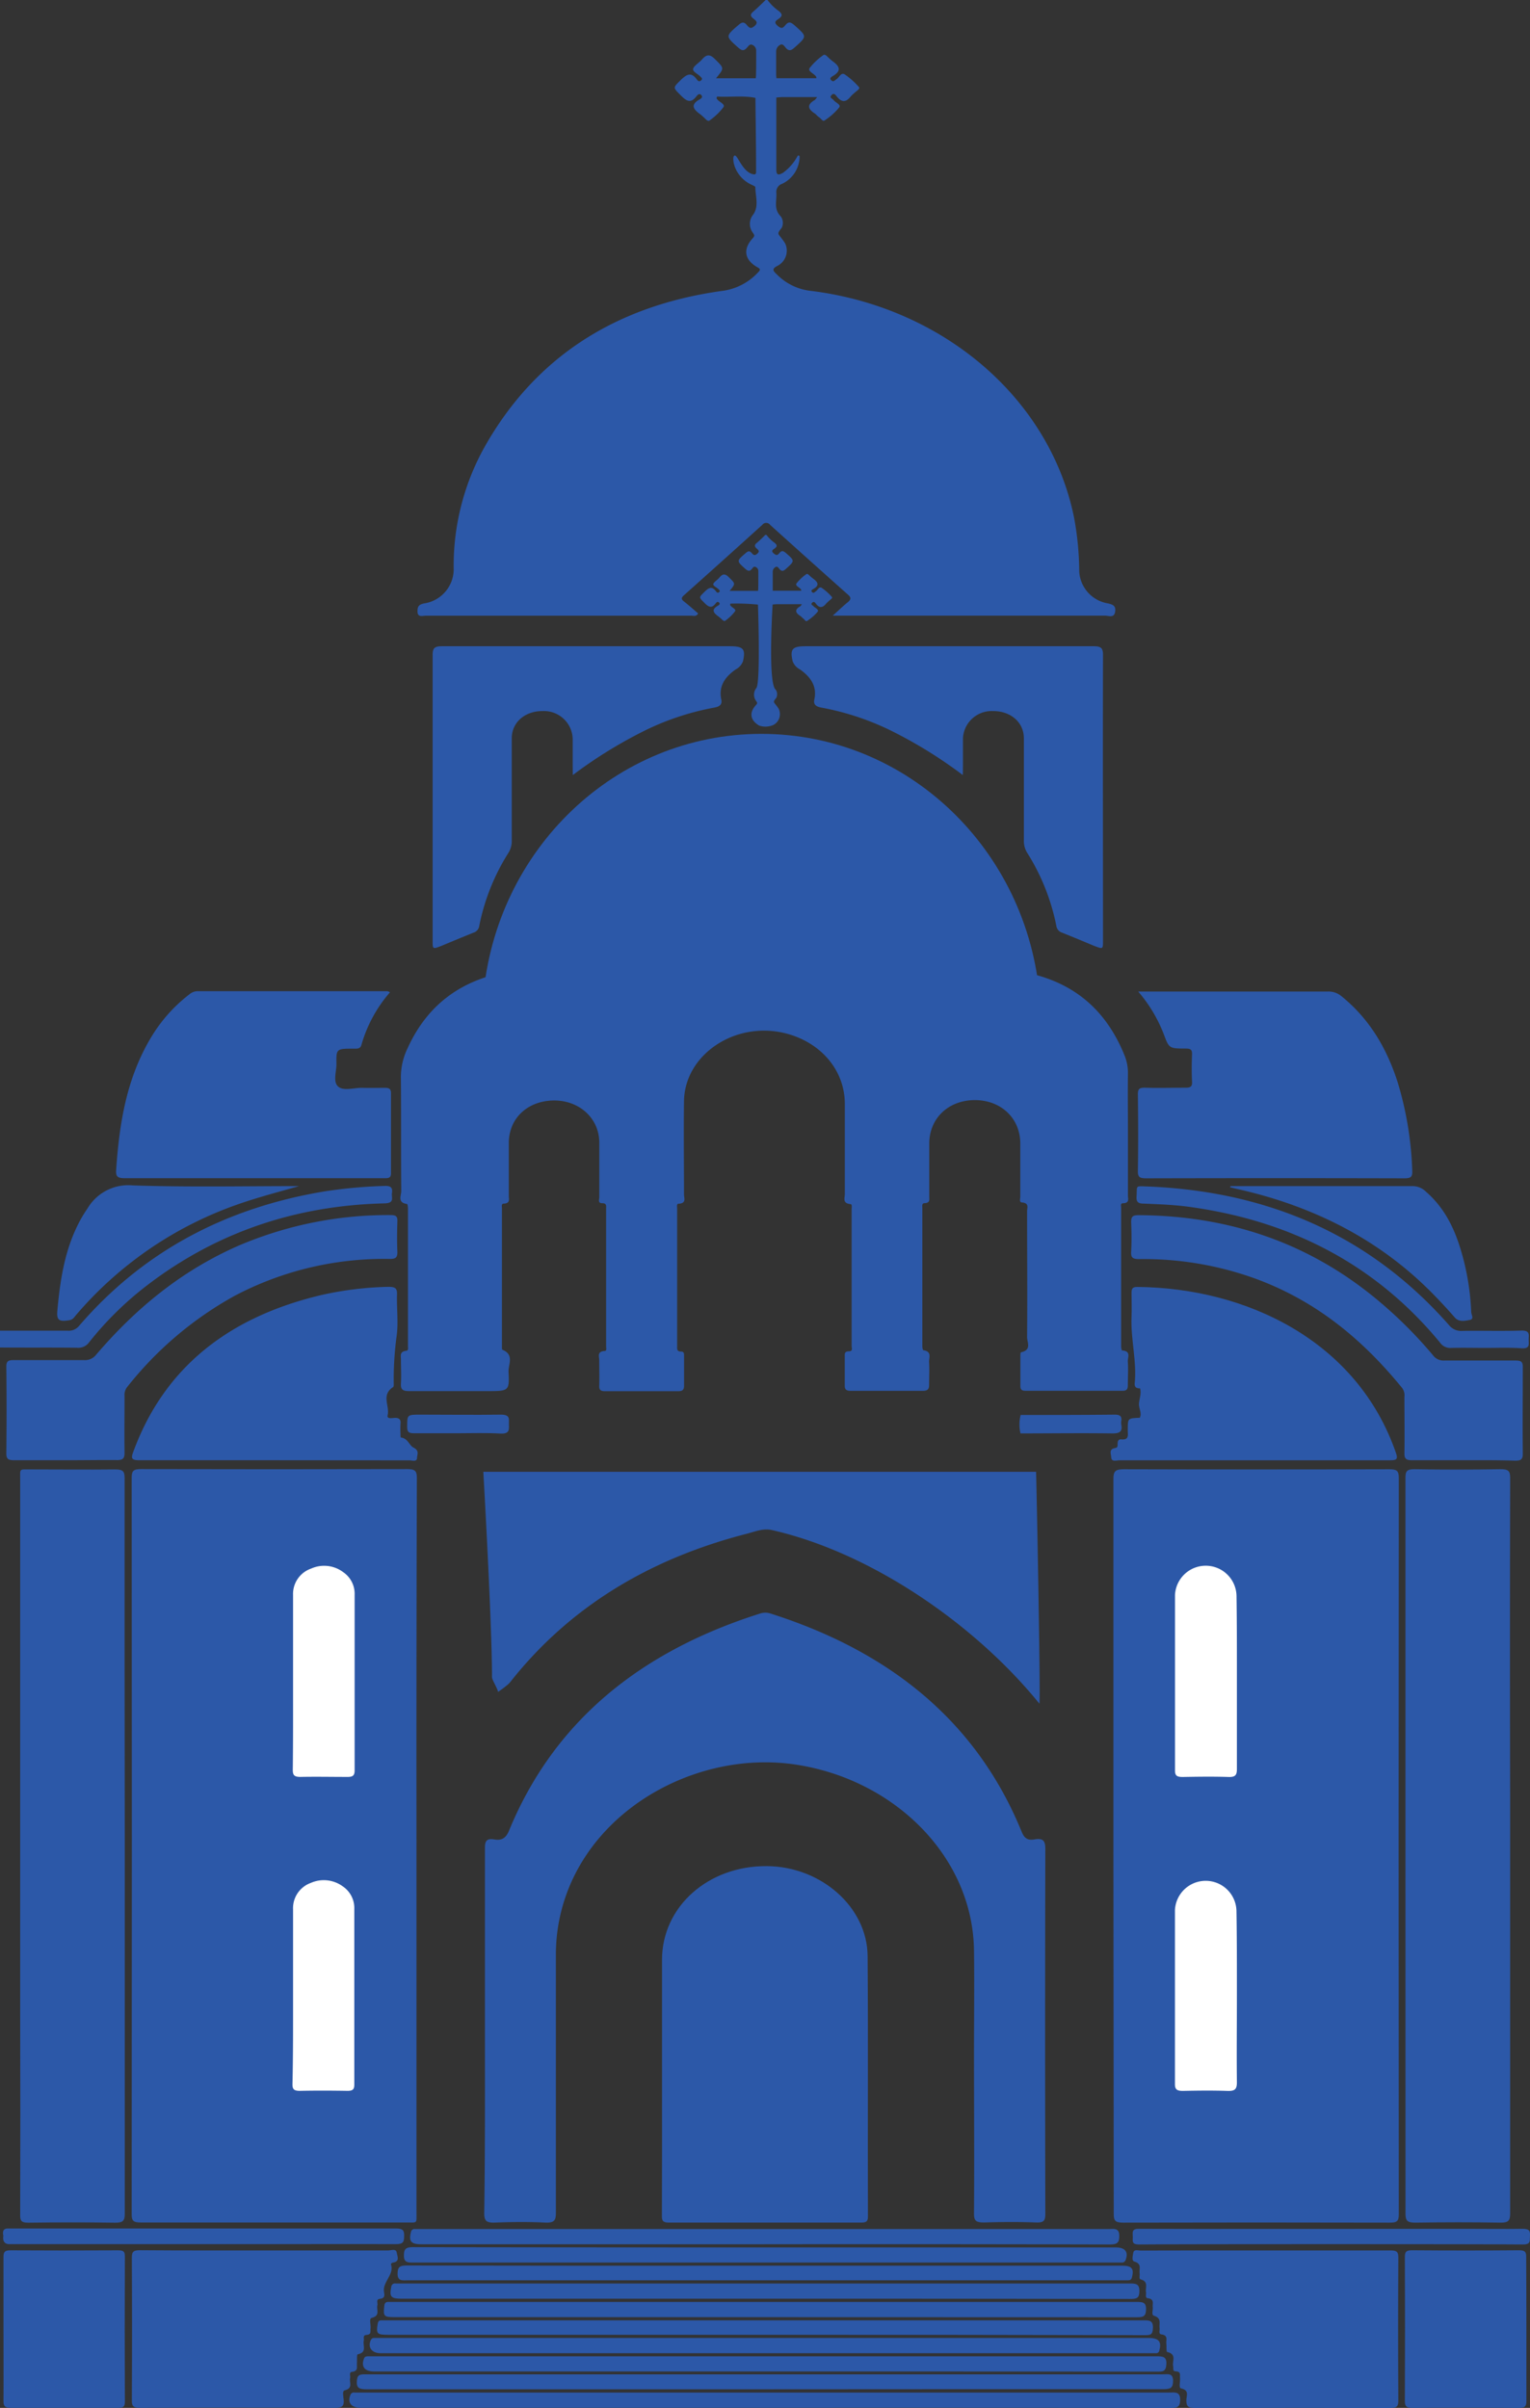 <?xml version="1.0" encoding="UTF-8"?> <svg xmlns="http://www.w3.org/2000/svg" viewBox="0 0 285.22 448.92"><rect x="0" y="0" width="285.22" height="448.92" fill="#333333" stroke="none"/> <defs> <style>.cls-1{fill:#2c58a8;}.cls-2{fill:#fff;}</style> </defs> <g id="Layer_2" data-name="Layer 2"> <g id="Layer_4" data-name="Layer 4"> <path class="cls-1" d="M0,248.09c4.2,0,8.39,0,12.59,0a2.49,2.49,0,0,0,2.16-.91q17.58-20.43,45.86-25.08a90.86,90.86,0,0,1,11.07-1c1.17-.05,1.55.33,1.39,1.31-.14.81.58,1.89-1.36,1.94q-24.91.58-44,15.06a61.49,61.49,0,0,0-11.11,10.86,2.48,2.48,0,0,1-2.25,1c-4.78-.06-9.57,0-14.36-.05Z"></path> <path class="cls-1" d="M186.93,180.33c.74,1,2.56.64,3.89.9,9.68,1.85,15.51,7.41,18.8,15.5a8.59,8.59,0,0,1,.65,3.39c-.05,3.67,0,7.35,0,11,0,3.92,0,7.84,0,11.75,0,.61.35,1.42-.92,1.46-.53,0-.35.53-.35.83q0,12.91,0,25.82c0,.28.09.79.18.79,1.76.13,1,1.33,1.07,2.1.1,1.44,0,2.9,0,4.35,0,.69-.14,1.08-1,1.07q-9,0-18.09,0c-.69,0-.94-.24-.94-.86,0-1.88,0-3.77,0-5.65,0-.24,0-.65.14-.67,2-.44,1.1-1.86,1.11-2.82.06-7.84,0-15.67,0-23.5,0-.63.42-1.49-.94-1.61-.58,0-.32-.73-.33-1.13,0-3.29,0-6.58,0-9.86,0-4.69-3.58-8.1-8.49-8.09s-8.47,3.39-8.48,8.11c0,3.29,0,6.58,0,9.86,0,.55.19,1.19-.85,1.24-.59,0-.44.59-.44.94q0,12.84,0,25.68c0,.27.07.78.18.79,1.71.27,1,1.46,1.08,2.29.08,1.4,0,2.81,0,4.21,0,.82-.31,1.08-1.22,1.08q-6.69,0-13.4,0c-.85,0-1.12-.29-1.1-1,0-1.79,0-3.58,0-5.36,0-.48-.09-1,.74-1s.54-.62.54-1q0-12.76,0-25.53c0-.33.13-.89-.22-.92-1.61-.16-1-1.24-1.05-2,0-5.56,0-11.12,0-16.68,0-6.31-4.51-11.55-11.17-13.19-9.3-2.28-18.7,4-18.81,12.69-.08,5.8,0,11.6,0,17.4,0,.66.49,1.63-1,1.71-.42,0-.28.56-.28.88q0,12.84,0,25.68c0,.48-.09,1,.74,1,.63,0,.54.51.55.88,0,1.84,0,3.68,0,5.51,0,.79-.34,1-1.14,1q-6.8,0-13.57,0c-.84,0-1.13-.24-1.1-1,.05-1.6,0-3.19,0-4.79,0-.67-.46-1.61,1-1.71.44,0,.28-.56.28-.87q0-12.84,0-25.68c0-.47.13-1-.73-1s-.54-.72-.54-1.13c0-3.38,0-6.77,0-10.15,0-4.47-3.62-7.86-8.39-7.87-4.92,0-8.47,3.29-8.48,7.9,0,3.29,0,6.58,0,9.87,0,.62.3,1.4-.94,1.46-.49,0-.34.54-.34.85q0,12.92,0,25.82c0,.19,0,.52.06.56,2.3.92,1.11,2.74,1.17,4.12.18,3.6.06,3.6-4,3.6-4.84,0-9.69,0-14.53,0-1.22,0-1.6-.32-1.53-1.4.09-1.49,0-3,0-4.5,0-.67-.29-1.48,1-1.62.45-.05.31-.56.31-.88q0-12.84,0-25.68c0-.28-.07-.79-.17-.8-1.85-.26-1.08-1.56-1.08-2.39-.06-7.11,0-14.22-.07-21.33A12.34,12.34,0,0,1,76,195.39c3.88-8.54,10.85-13.48,21.08-14.56Z"></path> <path class="cls-1" d="M207.56,344.28q0-34.3,0-68.61c0-1.4.4-1.76,2-1.75q24.71.07,49.41,0c1.39,0,1.79.26,1.79,1.58q-.06,68.69,0,137.37c0,1.21-.33,1.52-1.68,1.51q-24.86-.06-49.73,0c-1.51,0-1.73-.43-1.73-1.63Q207.59,378.52,207.56,344.28Z"></path> <path class="cls-1" d="M77.64,344.28q0,34.1,0,68.18c0,2.17.25,1.89-2,1.89-16.47,0-32.94,0-49.41,0-1.34,0-1.68-.29-1.68-1.5q.06-68.7,0-137.38c0-1.31.39-1.59,1.79-1.58q24.78.06,49.57,0c1.42,0,1.8.31,1.8,1.6Q77.6,309.9,77.64,344.28Z"></path> <path class="cls-1" d="M90.4,378.6c0-11.36,0-22.73,0-34.09,0-1.25.3-1.82,1.75-1.57s2.2-.33,2.74-1.64c8.33-20.25,24.33-33.37,46.78-40.47a3.08,3.08,0,0,1,2,0c22.44,7.14,38.42,20.28,46.73,40.54.48,1.19,1,1.82,2.47,1.56,1.7-.3,2,.4,2,1.8q-.08,34,0,68c0,1.22-.23,1.68-1.73,1.62-3.22-.12-6.46-.1-9.68,0-1.42,0-1.9-.24-1.89-1.63.07-10,0-19.92,0-29.88,0-6.43.08-12.86,0-19.29-.27-17.4-14.81-31.84-33.38-34.59s-39.58,8.81-43.83,28.49a32.89,32.89,0,0,0-.73,7.2c0,15.95,0,31.91,0,47.86,0,1.39-.24,1.94-2,1.86-3.11-.15-6.24-.12-9.36,0-1.51.05-2-.25-2-1.7C90.44,401.33,90.4,390,90.4,378.6Z"></path> <path class="cls-1" d="M23.26,344.13q0,34.31,0,68.61c0,1.32-.37,1.67-1.84,1.65-5.38-.08-10.77-.07-16.15,0-1.22,0-1.51-.29-1.51-1.37q.06-18.63,0-37.27V275.8c0-2.1-.25-1.84,2.06-1.85,5.22,0,10.45.06,15.66,0,1.48,0,1.75.38,1.75,1.62Q23.21,309.82,23.26,344.13Z"></path> <path class="cls-1" d="M262,344.14q0-34.31,0-68.6c0-1.22.23-1.65,1.73-1.63,5.32.1,10.65.09,16,0,1.41,0,1.79.29,1.79,1.58q-.07,30.62,0,61.21,0,38,0,76c0,1.29-.32,1.71-1.83,1.68-5.27-.09-10.55-.08-15.82,0-1.45,0-1.86-.29-1.86-1.64Q262,378.45,262,344.14Z"></path> <path class="cls-1" d="M123.41,388.59c0-7.73,0-15.47,0-23.2,0-9.93,8.62-17.58,19.59-17.48,10.05.09,18.67,7.63,18.74,16.76.12,16.19,0,32.39.06,48.58,0,.93-.33,1.12-1.29,1.12q-17.93,0-35.84,0c-1.16,0-1.29-.41-1.28-1.27Q123.43,400.84,123.41,388.59Z"></path> <path class="cls-1" d="M72.7,185a25.55,25.55,0,0,0-5.32,9.8c-.22.81-.86.7-1.5.71-3.17,0-3.21,0-3.16,2.89,0,1.43-.69,3.29.33,4.18s3,.19,4.52.23,2.8,0,4.2,0c.85,0,1.12.27,1.12,1,0,5,0,10,0,14.94,0,.84-.45.92-1.19.91-2.43,0-4.85,0-7.27,0-13.72,0-27.45,0-41.17,0-1.39,0-1.69-.35-1.61-1.54.6-8.54,1.87-16.92,6.45-24.61a28.59,28.59,0,0,1,7.19-8.12,2.43,2.43,0,0,1,1.56-.6l35.36,0A2.28,2.28,0,0,1,72.7,185Z"></path> <path class="cls-1" d="M212.18,184.86H237c3.5,0,7,0,10.49,0a3.74,3.74,0,0,1,2.6.88c5.37,4.36,8.49,9.91,10.45,16a63.67,63.67,0,0,1,2.73,16.58c.05,1.12-.3,1.36-1.49,1.36q-24-.06-48.1,0c-1.14,0-1.58-.17-1.56-1.32.08-4.79.06-9.57,0-14.36,0-1,.3-1.23,1.35-1.21,2.48.07,4.95,0,7.43,0,.91,0,1.37-.11,1.32-1.09-.09-1.73-.07-3.48,0-5.21,0-.87-.35-1-1.22-1-3.08,0-3.08-.08-4.05-2.67A27,27,0,0,0,212.18,184.86Z"></path> <path class="cls-1" d="M193.14,274.4c.06.53.9,43.57.61,43.21-11.59-14.33-30.84-28-49.8-32.34-1.7-.39-3.19.28-4.71.67-18.09,4.64-32.9,13.56-43.91,27.39a6.82,6.82,0,0,1-.49.58,18.63,18.63,0,0,1-2,1.52c0-.44-1.12-2.29-1.12-2.7,0-10.21-1.62-38.33-1.62-38.33Z"></path> <path class="cls-1" d="M179.49,144.5a84.64,84.64,0,0,0-12.67-7.92,49.79,49.79,0,0,0-13.66-4.65c-1-.18-1.56-.54-1.35-1.52.52-2.41-.62-4.15-2.66-5.59a2.85,2.85,0,0,1-1.39-1.55c-.51-2.28-.07-2.79,2.49-2.79,17.87,0,35.74,0,53.61,0,1.48,0,1.76.41,1.76,1.64-.05,17.75,0,35.5,0,53.24,0,1.61,0,1.61-1.61,1-2-.83-4-1.67-6-2.47a1.55,1.55,0,0,1-1.09-1.27A40.07,40.07,0,0,0,191.49,159a4.19,4.19,0,0,1-.62-2.35c0-6.33,0-12.66,0-19,0-3-2.49-5.11-5.76-5.08a5.35,5.35,0,0,0-5.6,5.11c0,1.69,0,3.38,0,5.08Z"></path> <path class="cls-1" d="M49.31,419.56c7.69,0,15.38,0,23.07,0,.54,0,1.49-.41,1.59.45.07.61.67,1.63-.77,1.83-.12,0-.34.22-.32.28.68,1.95-1.61,3.3-1.29,5.19.08.51.26,1.17-.79,1.28-.78.09-.33.78-.45,1.2-.22.82.62,1.92-1.06,2.35-.53.14-.14,1.25-.21,1.91s.23,1.18-.81,1.27c-.71.07-.35.69-.45,1.07-.24.87.7,2.15-1.13,2.54-.2,0-.11,1.16-.15,1.78s.27,1.35-.93,1.49c-.61.08-.24.74-.34,1.13-.21.8.63,1.9-1,2.31-.53.13-.24,1.16-.2,1.76.08,1.05-.15,1.5-1.53,1.5q-18.23-.09-36.46,0c-1.23,0-1.5-.31-1.5-1.37q.07-13.34,0-26.67c0-1.13.38-1.34,1.55-1.34C33.82,419.58,41.56,419.56,49.31,419.56Z"></path> <path class="cls-1" d="M236.11,419.56c7.7,0,15.39,0,23.09,0,1.09,0,1.47.2,1.47,1.26q-.07,13.41,0,26.84c0,1-.34,1.27-1.45,1.27q-18.24-.06-36.5,0c-1.35,0-1.58-.42-1.56-1.49,0-.76.62-1.83-1-2.16-.46-.09-.12-1.25-.18-1.92s.23-1.19-.82-1.26c-.62,0-.37-.58-.46-.93-.24-.92.77-2.24-1.12-2.68-.2-.05-.09-1.07-.16-1.64s.4-1.47-.92-1.64c-.59-.08-.27-.74-.33-1.14-.14-.85.46-1.88-1.07-2.34-.5-.15-.13-1.07-.21-1.63s.39-1.47-.93-1.63c-.56-.07-.25-.74-.33-1.14-.16-.84.56-1.95-1-2.38-.37-.1-.11-.72-.18-1.09-.15-.79.51-1.81-1-2.23-.53-.15-.28-1.07-.19-1.62.12-.72.86-.43,1.32-.43C220.39,419.55,228.25,419.56,236.11,419.56Z"></path> <path class="cls-1" d="M212.52,258.84c-.59,0-1-.13-1-.82.45-4.18-.76-8.3-.58-12.47.06-1.5,0-3,0-4.5,0-.75.12-1.14,1.13-1.12,20.22.2,40.95,10,48.18,31,.41,1.2,0,1.32-1.18,1.32q-25.2,0-50.39,0c-.54,0-1.47.38-1.53-.55,0-.61-.55-1.53.76-1.74.52-.08.42-.49.43-.81s.06-.86.66-.8c1.37.14,1.29-.65,1.24-1.45,0-.15,0-.29,0-.44,0-2.05,0-2.05,2.24-2.14.42-.85-.16-1.66-.16-2.51S212.84,259.83,212.52,258.84Z"></path> <path class="cls-1" d="M51.17,272.24c-8.39,0-16.79,0-25.19,0-1.41,0-1.59-.32-1.17-1.47C30.5,255.15,42.42,245.55,60,241.42a62.41,62.41,0,0,1,12.44-1.51c1.34,0,1.61.36,1.57,1.46-.08,2.65.3,5.36-.11,8a60.59,60.59,0,0,0-.5,8.71c0,.19,0,.46-.14.54-2.25,1.46-.57,3.51-1,5.25-.16.7.78.51,1.24.48.94-.06,1.24.29,1.16,1.09a16.83,16.83,0,0,0,0,1.88c0,.24,0,.68.09.69,1.31.15,1.54,1.47,2.3,1.85,1.2.6.71,1.31.69,1.93,0,.82-.91.47-1.41.47Q63.76,272.25,51.17,272.24Z"></path> <path class="cls-1" d="M272.87,272.24c-3.23,0-6.45,0-9.68,0-1,0-1.39-.26-1.38-1.22.06-3.53,0-7.06,0-10.59a2.31,2.31,0,0,0-.42-1.65c-7.17-8.81-15.75-16.09-27.16-20.32a61.16,61.16,0,0,0-21.87-3.72c-1.24,0-1.55-.3-1.49-1.36.1-1.84.08-3.68,0-5.51,0-1,.2-1.32,1.39-1.32,16.68.09,31.24,5.07,43.66,15.1a81.51,81.51,0,0,1,11.2,11,2.43,2.43,0,0,0,2.13,1c4.42,0,8.83,0,13.24,0,1,0,1.4.18,1.39,1.18,0,5.41-.06,10.83,0,16.24,0,1.09-.45,1.26-1.5,1.25C279.22,272.21,276.05,272.24,272.87,272.24Z"></path> <path class="cls-1" d="M12.2,272.24c-3.17,0-6.35,0-9.52,0-1.07,0-1.51-.18-1.5-1.26q.09-8.12,0-16.23c0-1,.4-1.19,1.4-1.18,4.35,0,8.71,0,13.07,0a2.62,2.62,0,0,0,2.27-1c7.33-8.58,16-15.8,26.94-20.5a71,71,0,0,1,27.94-5.54c1,0,1.31.23,1.28,1.13-.06,1.93-.09,3.87,0,5.8,0,1.07-.4,1.25-1.48,1.25a59.75,59.75,0,0,0-28.77,6.83,66.37,66.37,0,0,0-20.16,17.1,2.33,2.33,0,0,0-.45,1.63c0,3.53-.05,7.06,0,10.59,0,1.11-.36,1.38-1.55,1.35C18.55,272.19,15.37,272.24,12.2,272.24Z"></path> <path class="cls-1" d="M.65,434.08c0-4.44,0-8.89,0-13.34,0-.95.3-1.21,1.35-1.2q10,.06,20,0c1,0,1.28.2,1.28,1.12q-.06,13.56,0,27.12c0,.9-.29,1.13-1.27,1.12-6.67,0-13.35,0-20,0-1.21,0-1.37-.4-1.36-1.34C.68,443.08.65,438.58.65,434.08Z"></path> <path class="cls-1" d="M284.55,434.26c0,4.45,0,8.89,0,13.34,0,1-.23,1.32-1.4,1.31q-9.93-.07-19.86,0c-1.17,0-1.4-.33-1.4-1.31q.06-13.41,0-26.82c0-.91.2-1.25,1.31-1.25q10,.08,20,0c1.1,0,1.32.32,1.31,1.23C284.53,425.27,284.55,429.76,284.55,434.26Z"></path> <path class="cls-1" d="M142.59,448.89H67.2c-1.75,0-2.48-1-1.86-2.43a.67.67,0,0,1,.74-.41H218c1,0,2-.21,2,1.31,0,1.3-.41,1.58-1.81,1.57Q180.36,448.85,142.59,448.89Z"></path> <path class="cls-1" d="M142.59,442.13H69.77c-1.8,0-2.49-.89-1.91-2.42.14-.36.39-.4.72-.41H215.51c1.19,0,2,0,1.92,1.46s-.71,1.4-1.86,1.4Q179.08,442.12,142.59,442.13Z"></path> <path class="cls-1" d="M142.62,438.72H70.94c-1.65,0-2.45-1.13-1.79-2.49a.62.62,0,0,1,.62-.35H214.11c1.92,0,2.47.68,2,2.36a.58.58,0,0,1-.66.48H142.62Z"></path> <path class="cls-1" d="M142.44,432H73.64c-2.1,0-2.21-.14-2-2.09.06-.55.26-.79.87-.75.32,0,.65,0,1,0q69.12,0,138.24,0c1.24,0,1.95,0,1.89,1.49-.05,1.26-.58,1.37-1.73,1.37Q177.17,432,142.44,432Z"></path> <path class="cls-1" d="M142.43,428.56H74.94c-2.07,0-2.37-.34-2-2.18a.69.69,0,0,1,.83-.66h1q67.91,0,135.8,0c1.19,0,1.84.07,1.83,1.42s-.51,1.47-1.77,1.47Q176.49,428.55,142.43,428.56Z"></path> <path class="cls-1" d="M142.61,445.45q-37.14,0-74.27,0c-1.36,0-1.92-.23-1.81-1.57.07-.94.33-1.23,1.39-1.22,5.81,0,11.62,0,17.43,0H216.77c.91,0,1.91-.3,1.91,1.19,0,1.3-.41,1.58-1.81,1.58Q179.75,445.42,142.61,445.45Z"></path> <path class="cls-1" d="M229.41,221.13c11.3,0,22.6,0,33.9,0a3.55,3.55,0,0,1,2.52,1.05c3.74,3.26,5.55,7.41,6.77,11.82a46.46,46.46,0,0,1,1.66,10.59c0,.5.62,1.33-.26,1.49s-2,.47-2.82-.47c-1.12-1.29-2.29-2.56-3.49-3.8C257.81,231.5,245.4,225,230.78,221.7c-.5-.11-1-.24-1.49-.36Z"></path> <path class="cls-1" d="M55.76,221.13c-3.76,1.07-7.55,2.06-11.24,3.34a69.92,69.92,0,0,0-30.31,20.66c-.35.4-.58.89-1.28,1-1.93.33-2.4,0-2.24-1.77.54-5.94,1.43-11.81,4.46-17.22.37-.65.77-1.27,1.19-1.89A8.85,8.85,0,0,1,24.79,221C35.1,221.35,45.43,221.13,55.76,221.13Z"></path> <path class="cls-1" d="M142.6,419H208c1.75,0,2.41.85,1.84,2.33a.7.7,0,0,1-.7.49H77.21c-1.11,0-1.95.07-1.91-1.37,0-1.23.43-1.5,1.74-1.5Q109.82,419,142.6,419Z"></path> <path class="cls-1" d="M142.45,418.41H78.54c-1.92,0-2.36-.54-1.93-2.27a.65.65,0,0,1,.75-.57H206.65c1,0,2-.28,2,1.28,0,1.26-.35,1.6-1.79,1.6Q174.65,418.37,142.45,418.41Z"></path> <path class="cls-1" d="M142.62,435.29H72.4c-2.12,0-2.29-.18-2-2,.07-.47.21-.72.77-.7.32,0,.65,0,1,0q70.47,0,140.93,0c1.17,0,1.86,0,1.83,1.4s-.55,1.37-1.7,1.37Q177.91,435.28,142.62,435.29Z"></path> <path class="cls-1" d="M142.6,422.4h66.53c1.86,0,2.31.54,1.89,2.17-.1.43-.33.56-.76.56H76.07c-1,0-2,.24-1.95-1.29,0-1.28.53-1.48,1.79-1.47Q109.26,422.43,142.6,422.4Z"></path> <path class="cls-1" d="M277,251.3c-2.15,0-4.31-.05-6.46,0a2.31,2.31,0,0,1-2.1-1Q250.88,229,221.7,225c-2.76-.38-5.57-.48-8.36-.6-1.06,0-1.53-.2-1.47-1.27.15-2.24-.38-2,2.27-1.92q34.49,1.46,55.94,25.79a2.91,2.91,0,0,0,2.53,1.13c3.66-.06,7.32.06,11-.06,1.65-.05,1.37.8,1.36,1.65s.32,1.75-1.33,1.65C281.41,251.21,279.2,251.3,277,251.3Z"></path> <path class="cls-1" d="M49.9,418.39c-8,0-40.19,0-48.16,0-1.49,0-1.11-1.56-1.11-1.56s-.43-1.36.77-1.36c15.93,0,56.52,0,72.45,0,1.27,0,1.51.36,1.49,1.4s-.12,1.53-1.54,1.52C65.84,418.35,57.87,418.39,49.9,418.39Z"></path> <path class="cls-1" d="M273.58,415.53c3.44,0,6.88.05,10.32,0,1.3,0,1.36.5,1.31,1.38s.18,1.55-1.32,1.54c-6.88-.08-64.67-.08-71.55,0-1.51,0-1.12-.73-1.17-1.55s-.12-1.41,1.17-1.37C215.77,415.58,270.13,415.53,273.58,415.53Z"></path> <path class="cls-1" d="M85.27,267.21c-2.69,0-5.38,0-8.06,0-1,0-1.3-.22-1.3-1.13,0-2.34-.06-2.34,2.49-2.34,5,0,10,.07,15,0,1.69,0,1.47.79,1.47,1.7s.26,1.92-1.54,1.83C90.65,267.11,88,267.21,85.27,267.21Z"></path> <path class="cls-1" d="M190.27,263.8c5.85,0,11.7,0,17.55-.06,1,0,1.33.33,1.21,1.17a2.17,2.17,0,0,0,0,.72c.23,1.24-.26,1.64-1.72,1.61-5.69-.08-11.38,0-17.07,0A7.15,7.15,0,0,1,190.27,263.8Z"></path> <path class="cls-1" d="M144.74,14.58h7.43a.39.39,0,0,0,0-.22c-.31-.65-1.64-1-1.25-1.66a11.62,11.62,0,0,1,2.53-2.4c.25-.22.49,0,.68.14a11.1,11.1,0,0,0,1,.91c1.27.9,1.91,1.79.14,2.82-.25.15-.73.4-.3.8s.63,0,.93-.18c.55-.32.86-1.35,1.57-.92a13.8,13.8,0,0,1,2.62,2.33c.27.27-.11.52-.32.72a12.46,12.46,0,0,0-1.13,1C157.82,19,157,19.25,156,18c-.2-.26-.53-.77-1-.26s.2.64.41.93c.35.49,1.48.82,1,1.4a11.77,11.77,0,0,1-2.73,2.41c-.3.21-.64-.4-1-.63s-.51-.51-.81-.71c-1.28-.82-1.48-1.63,0-2.48a2.8,2.8,0,0,0,.45-.56h-6.6l-1,.08v1.39c0,4,0,8,0,12,0,1.06.32,1.16,1.24.65a9.26,9.26,0,0,0,2.73-3.15.21.21,0,0,1,.37.13,5.69,5.69,0,0,1-3.26,5.07,1.58,1.58,0,0,0-1.07,1.7c.08,1.65-.54,3,.84,4.4a2.08,2.08,0,0,1,.16,2.1c-1.11,1.38-.63.91.63,2.9a3.17,3.17,0,0,1-1.42,4.19c-1.19.59-.75,1-.15,1.57a10.49,10.49,0,0,0,6.56,3.12c24.65,3.13,44.32,20.15,48.84,42.07a55.89,55.89,0,0,1,1,10.23,6.38,6.38,0,0,0,5.22,5.92c1.11.22,1.63.51,1.47,1.57-.17,1.24-1.21.74-1.87.74q-21.79,0-43.6,0h-7.17c1.11-1,1.93-1.8,2.82-2.52.61-.51.63-.87,0-1.41q-7.28-6.48-14.5-13a.9.9,0,0,0-1.45,0q-7.27,6.58-14.61,13.13c-.49.44-.55.72,0,1.15.93.73,1.8,1.51,2.65,2.24-.37.64-.86.42-1.23.42q-24.79,0-49.57,0c-.6,0-1.48.36-1.52-.75,0-.89.14-1.33,1.29-1.55a6.45,6.45,0,0,0,5.45-6.65,45.44,45.44,0,0,1,6-22.93c9.25-16.12,23.85-25.82,43.85-28.65a11,11,0,0,0,6.88-3.46c.43-.45.57-.62-.15-1-2.39-1.36-2.68-3.38-.83-5.38.43-.45.31-.64,0-1.06a2.74,2.74,0,0,1,.12-3.39c1.07-1.59.38-3.37.37-5.07,0-.19-.57-.38-.89-.55a5.89,5.89,0,0,1-3.12-3.87S136.48,29,137,29s1.41,2.9,3.21,3.44c.45.13.74.13.74-.38,0-4.45-.07-8.89-.12-13.33v-.48c-2.16-.47-5-.1-7.17-.25,0,.15-.11.26-.08.33.3.66,1.65,1,1.3,1.63a11.81,11.81,0,0,1-2.5,2.43c-.31.29-.57.06-.81-.15a11,11,0,0,0-1-.91c-1.24-.89-2-1.76-.16-2.79.28-.16.69-.43.31-.82s-.7,0-.88.22c-1.06,1.41-1.87.91-2.89-.12-1.53-1.53-1.53-1.42-.05-2.9,1.05-1,1.92-1.61,3-.11.15.22.41.51.78.19s.11-.49-.11-.72c-.47-.51-1.52-.91-1.35-1.48s1.14-1.11,1.65-1.72c.86-1,1.51-1,2.47,0,1.65,1.65,1.72,1.59.14,3.51h7.41c.09-.48.08-3.65.08-5.17a1.15,1.15,0,0,0-.74-1.06c-.5-.22-.74.3-1,.55-.62.69-1,.49-1.63-.05-2.38-2.13-2.38-2.09.09-4.22.6-.52,1-.6,1.51,0s.78.81,1.51.16.14-1-.3-1.36c-.6-.47-.52-.81,0-1.27.82-.69,1.56-1.45,2.33-2.18h.33a9.37,9.37,0,0,0,2.16,2.1c.58.51.69.86,0,1.37-.43.32-1.13.59-.3,1.32s1.09.37,1.52-.14c.61-.72,1.05-.45,1.65.07,2.38,2.1,2.37,2.06,0,4.17-.62.56-1.05.71-1.65,0-.23-.27-.54-.79-1-.52a1.36,1.36,0,0,0-.76,1.2c0,1.45,0,2.9,0,4.46Z"></path> <path class="cls-2" d="M230.58,313.56c0,5.41,0,10.82,0,16.22,0,1.08-.22,1.56-1.57,1.51-2.85-.09-5.7-.05-8.55,0-1,0-1.42-.2-1.42-1.2,0-10.91,0-21.83,0-32.74a5.74,5.74,0,0,1,11.47.13C230.59,302.84,230.58,308.2,230.58,313.56Z"></path> <path class="cls-2" d="M230.58,372.15c0,5.37-.06,10.73,0,16.09,0,1.32-.43,1.63-1.81,1.58-2.74-.09-5.49-.06-8.23,0-1,0-1.52-.18-1.51-1.26,0-10.82,0-21.64,0-32.46a5.74,5.74,0,0,1,11.47.12C230.59,361.53,230.58,366.84,230.58,372.15Z"></path> <path class="cls-2" d="M54.63,313.56c0-5.41,0-10.82,0-16.23A5,5,0,0,1,58,292.44a5.91,5.91,0,0,1,6,.68,4.87,4.87,0,0,1,2.11,4.21c0,10.92,0,21.83,0,32.75,0,1-.41,1.22-1.42,1.2-2.9,0-5.81-.06-8.71,0-1.19,0-1.41-.4-1.4-1.36C54.65,324.47,54.63,319,54.63,313.56Z"></path> <path class="cls-2" d="M54.63,372.19c0-5.41,0-10.82,0-16.23a5,5,0,0,1,3.29-4.91,6,6,0,0,1,6,.65,4.88,4.88,0,0,1,2.13,4.21c0,10.91,0,21.83,0,32.75,0,.9-.33,1.16-1.31,1.15-2.95-.05-5.91-.06-8.87,0-1.09,0-1.36-.33-1.35-1.25C54.65,383.11,54.63,377.65,54.63,372.19Z"></path> <path class="cls-1" d="M118.26,289c-.1,1,.57,2.52-.24,3.27s-2.64.25-4,.26-3,.53-3.88-.22-.21-2.29-.28-3.48c0-1,0-1.93,0-2.89,0-.79.32-1,1.13-1,2.09,0,4.19,0,6.28,0,.75,0,1.07.21,1,.91C118.23,286.82,118.26,287.79,118.26,289Z"></path> <path class="cls-1" d="M171.82,292.53c-.91,0-1.83-.06-2.74,0-1.14.09-1.64-.18-1.57-1.33.11-1.77.05-3.56,0-5.34,0-.69.26-.94,1-.93q3.21,0,6.44,0c.64,0,1,.14,1,.8,0,2,0,3.95,0,5.93,0,.62-.25.87-.94.85C174,292.51,172.89,292.53,171.82,292.53Z"></path> <path class="cls-1" d="M106.78,144.5a85.24,85.24,0,0,1,12.68-7.92,49.61,49.61,0,0,1,13.65-4.65c1-.18,1.56-.54,1.35-1.52-.52-2.41.62-4.15,2.67-5.59a2.87,2.87,0,0,0,1.38-1.55c.51-2.28.07-2.79-2.49-2.79-17.87,0-35.74,0-53.61,0-1.48,0-1.76.41-1.76,1.64,0,17.75,0,35.5,0,53.24,0,1.61,0,1.61,1.6,1,2-.83,4-1.67,6-2.47a1.54,1.54,0,0,0,1.09-1.27A40.07,40.07,0,0,1,94.78,159a4.11,4.11,0,0,0,.62-2.35c0-6.33,0-12.66,0-19,0-3,2.49-5.11,5.76-5.08a5.35,5.35,0,0,1,5.6,5.11c0,1.69,0,3.38,0,5.08Z"></path> <path class="cls-1" d="M193.83,186H90.07c2.27-27.55,24.62-49.18,51.88-49.18S191.56,158.48,193.83,186Z"></path> <path class="cls-1" d="M141.53,135.28c-1.7-1-1.91-2.42-.59-3.85.31-.33.22-.47,0-.76a2,2,0,0,1,.08-2.43c.77-1.14.28-15.52.28-15.52a40.14,40.14,0,0,0-5.14-.18c0,.12-.07.19-.05.24.21.48,1.18.74.93,1.17a8.24,8.24,0,0,1-1.79,1.74c-.23.2-.41,0-.58-.11a7.65,7.65,0,0,0-.74-.65c-.89-.64-1.4-1.26-.11-2,.2-.11.5-.31.22-.59s-.5,0-.63.16c-.76,1-1.34.65-2.07-.08-1.09-1.1-1.09-1,0-2.08.75-.75,1.37-1.15,2.15-.07.11.15.29.36.56.13s.08-.35-.08-.52c-.34-.36-1.09-.65-1-1s.81-.79,1.17-1.23c.62-.75,1.09-.69,1.77,0,1.19,1.18,1.24,1.14.1,2.51h5.31c.06-.35.05-2.62.05-3.71a.81.81,0,0,0-.53-.75c-.36-.16-.53.21-.69.39-.44.5-.73.35-1.17,0-1.7-1.52-1.7-1.49.06-3,.43-.37.71-.42,1.08,0s.57.57,1.08.11.1-.72-.21-1-.37-.58,0-.91c.59-.49,1.12-1,1.67-1.56h.23a6.9,6.9,0,0,0,1.55,1.5c.41.37.5.62,0,1-.3.23-.8.43-.21.94s.78.27,1.09-.09c.43-.52.75-.33,1.17,0,1.7,1.5,1.7,1.47,0,3-.45.4-.76.51-1.19,0-.16-.19-.38-.56-.71-.37a1,1,0,0,0-.54.86c0,1,0,2.07,0,3.18v.38h5.31s0-.11,0-.16c-.22-.46-1.17-.72-.89-1.19a8.47,8.47,0,0,1,1.81-1.71c.18-.16.35,0,.49.1a9.05,9.05,0,0,0,.74.65c.91.65,1.37,1.28.1,2-.18.1-.52.28-.22.57s.46,0,.67-.13c.39-.23.62-1,1.13-.66a10.21,10.21,0,0,1,1.87,1.67c.19.19-.08.37-.23.51a9.62,9.62,0,0,0-.81.74c-.63.78-1.23.93-1.91.05-.14-.19-.38-.55-.72-.19s.14.46.29.67,1.06.58.75,1a8.63,8.63,0,0,1-2,1.73c-.22.15-.46-.29-.68-.46s-.37-.36-.58-.5c-.92-.59-1.06-1.17,0-1.78.11-.07.17-.21.32-.4h-4.72l-.74.06s-.93,14.81.58,15.88a1.52,1.52,0,0,1,.11,1.51c-.79,1-.45.65.45,2.07a2.28,2.28,0,0,1-1,3A3.68,3.68,0,0,1,141.53,135.28Z"></path> </g> </g> </svg> 